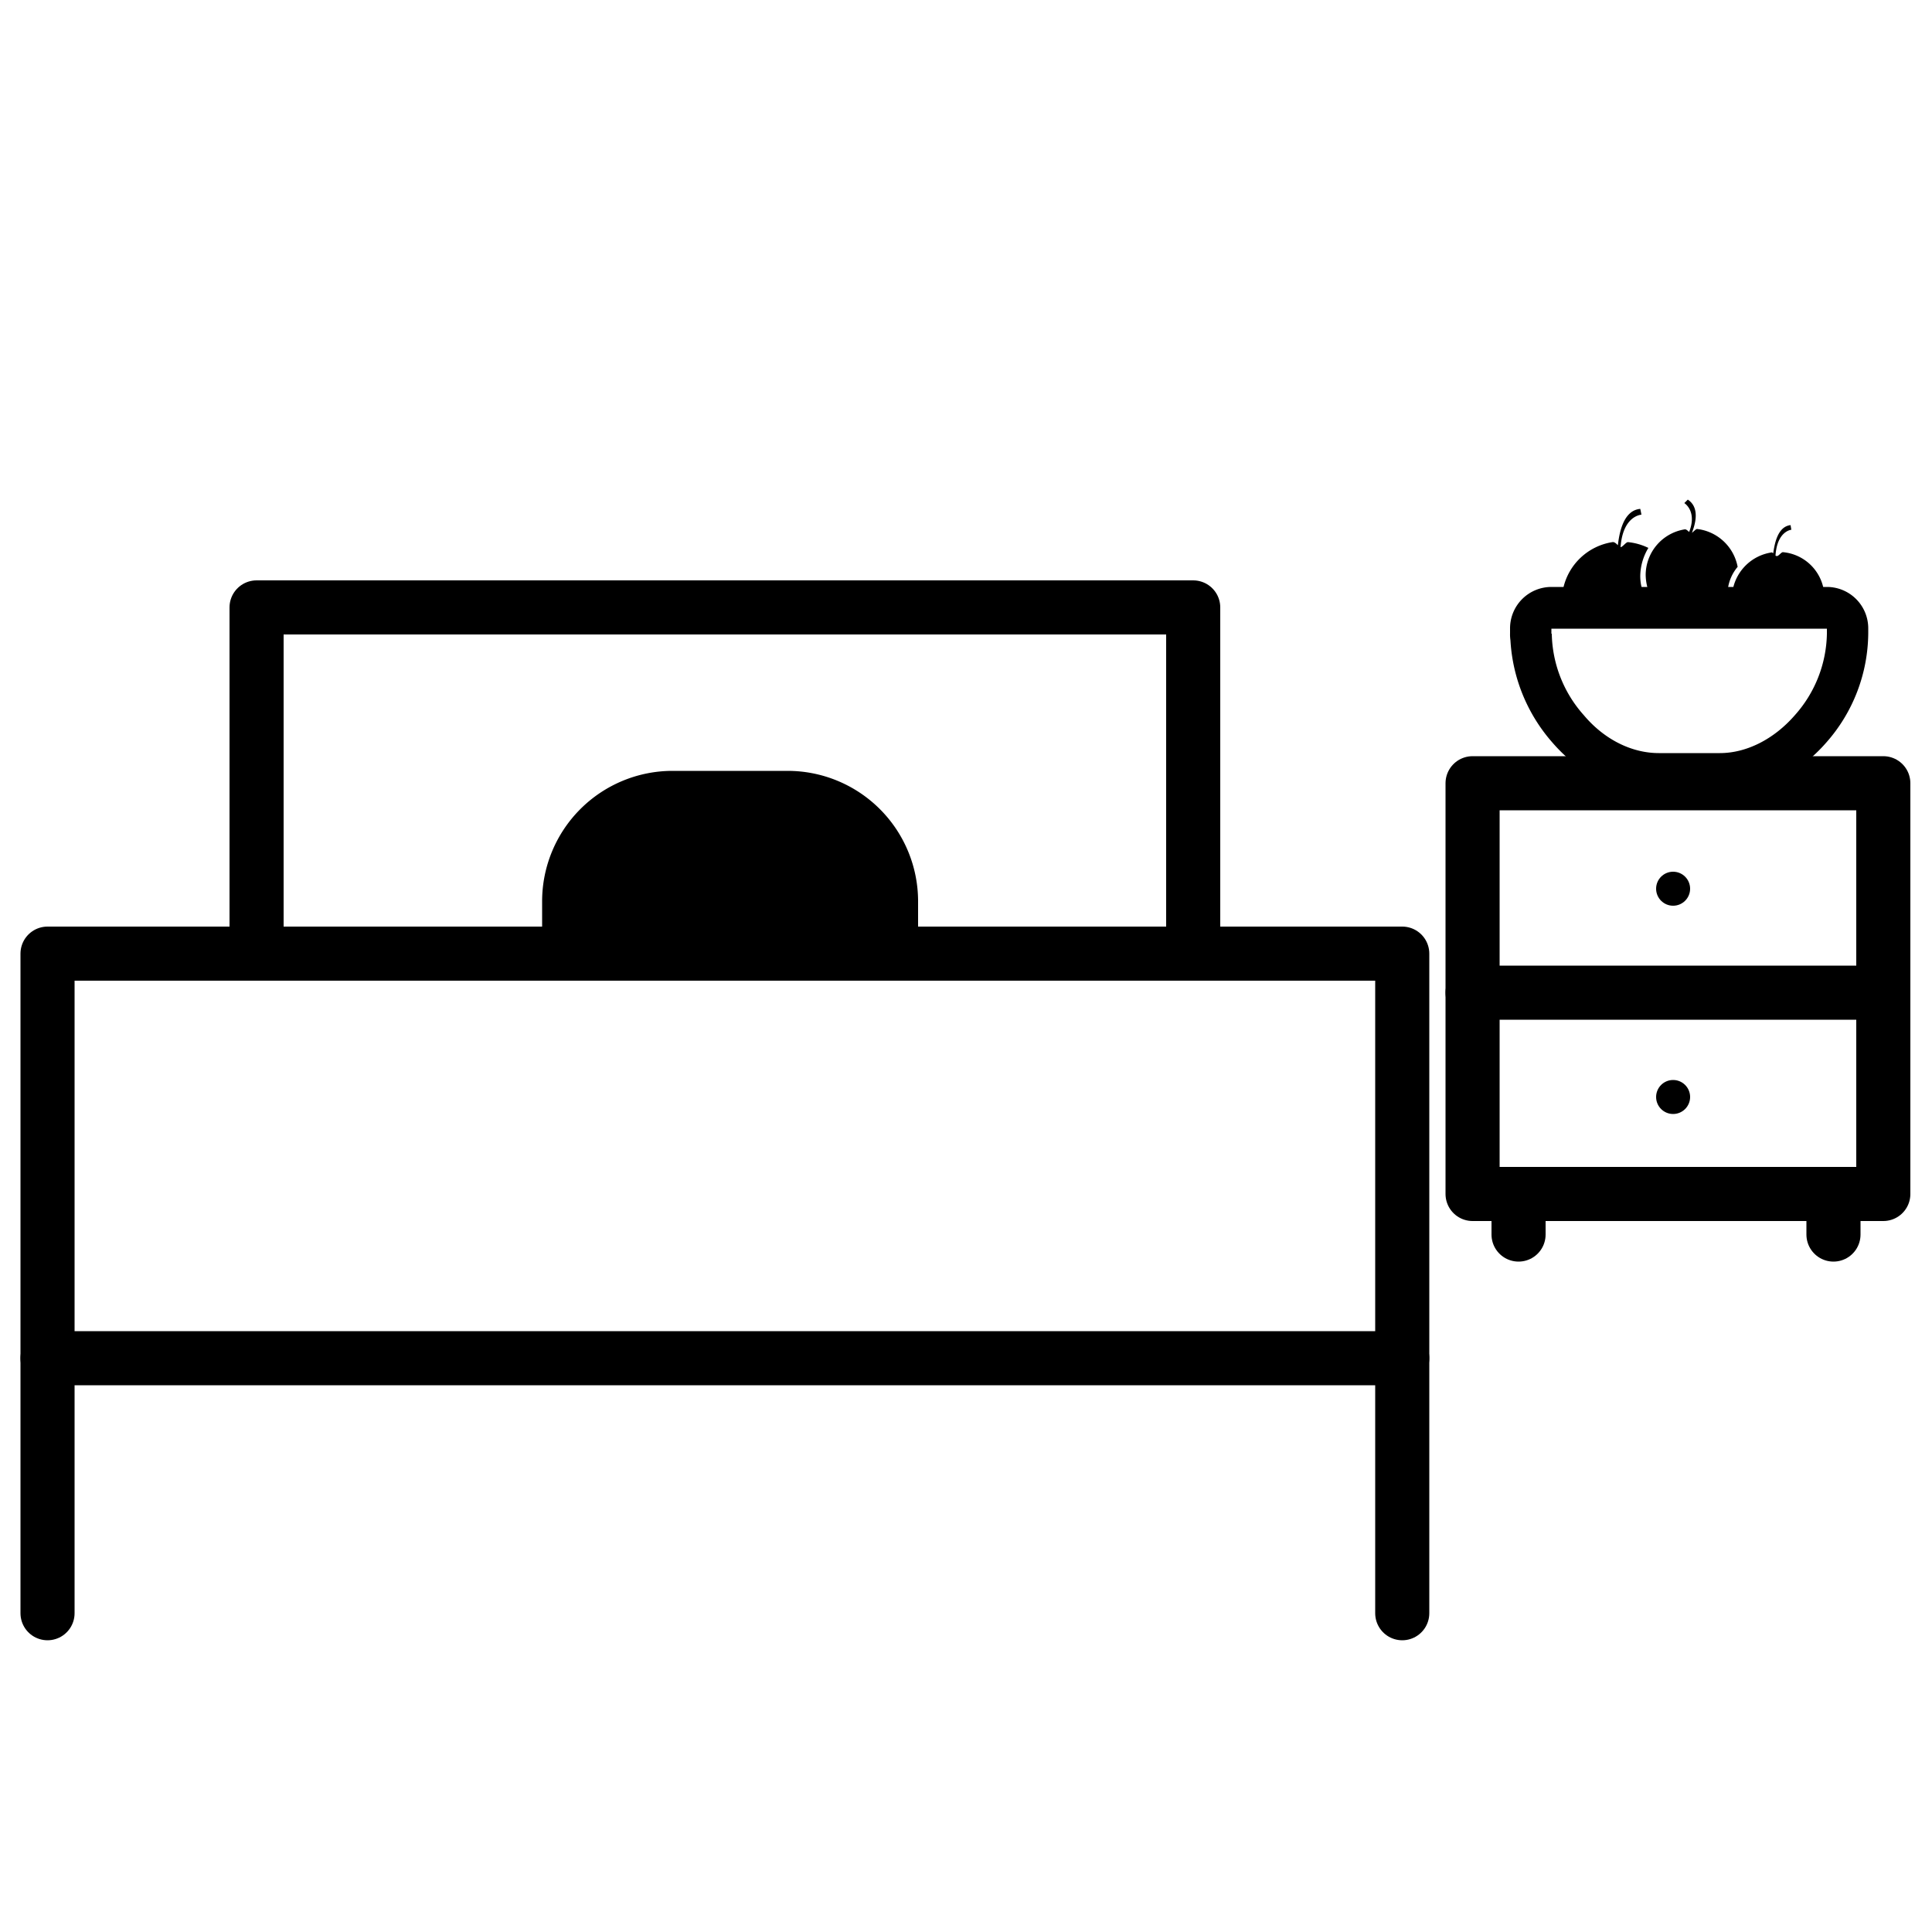 <svg id="Layer_1" data-name="Layer 1" xmlns="http://www.w3.org/2000/svg" viewBox="0 0 500 500"><defs><style>.cls-1{fill:none;stroke:#000;stroke-linecap:round;stroke-linejoin:round;stroke-width:14px;}</style></defs><g id="elektrisch_verstellbares_Bett" data-name="elektrisch verstellbares Bett"><polyline class="cls-1" points="66.4 246.8 66.4 157.2 308.8 157.2 308.8 246.8"/><polyline class="cls-1" points="12.3 417.5 12.3 246.8 362.9 246.8 362.9 417.5"/><line class="cls-1" x1="12.3" y1="351.5" x2="362.9" y2="351.5"/><path d="M237.6,246.8V233.2a33.78,33.78,0,0,0-33.7-33.7H174a33.78,33.78,0,0,0-33.7,33.7v13.6Z"/></g><rect class="cls-1" x="381.1" y="202.7" width="106.3" height="106.3"/><line class="cls-1" x1="393" y1="309" x2="393" y2="319.5"/><line class="cls-1" x1="474.5" y1="309" x2="474.5" y2="319.5"/><line class="cls-1" x1="381.1" y1="256.9" x2="487.4" y2="256.9"/><circle cx="433" cy="230" r="4.4"/><circle cx="433" cy="283.9" r="4.4"/><path d="M424.9,152.2a11.94,11.94,0,0,1-.4-3.3,14.38,14.38,0,0,1,2.1-7.1,15.47,15.47,0,0,0-5.3-1.5c-.5,0-1.4,1.3-1.9,1.3.6-8.2,5.4-8.4,5.4-8.4s-.1-.6-.3-1.5c-4.7.4-5.5,7.1-5.8,9.4-.4-.4-.9-.9-1.4-.8a15.49,15.49,0,0,0-12.7,11.8h20.3v.1Z"/><path d="M437.6,138.7c0-.5,3.3-6.7-.8-9.4l-.9.9s3.8,2.3.8,8.5A2.42,2.42,0,0,0,437.6,138.7Z"/><path d="M472.8,162.7V164a32.48,32.48,0,0,1-8.3,21.1c-5.4,6.2-12.5,9.8-19.4,9.8H429.3c-7,0-14.1-3.5-19.4-9.8a32.48,32.48,0,0,1-8.3-21.1h-.1v-1.3h71.3m0-10.8H401.5a10.71,10.71,0,0,0-10.7,10.7v1.3a10.87,10.87,0,0,0,.1,1.8,43.79,43.79,0,0,0,10.8,26.4c7.4,8.6,17.4,13.4,27.6,13.4h15.8c10.1,0,20.2-4.9,27.6-13.4a43.07,43.07,0,0,0,10.8-28.2v-1.3a10.71,10.71,0,0,0-10.7-10.7Z"/><path d="M447.2,152.2a11.1,11.1,0,0,1,2.5-5.5,12.1,12.1,0,0,0-10.5-9.8c-.4,0-1.1,1-1.5,1-.6,0-1.1-1-1.7-.9a12,12,0,0,0-10.1,11.7,13.45,13.45,0,0,0,.5,3.5Z"/><path d="M471.9,152.2a11.8,11.8,0,0,0-10.5-9.3c-.4,0-1.1,1-1.5,1a.6.6,0,0,1-.4-.1c.4-6.4,4.1-6.7,4.1-6.7s-.1-.5-.2-1.2c-3.6.4-4.2,5.5-4.5,7.3-.2-.2-.4-.3-.6-.2a12.07,12.07,0,0,0-9.8,9.3l23.4-.1Z"/></svg>